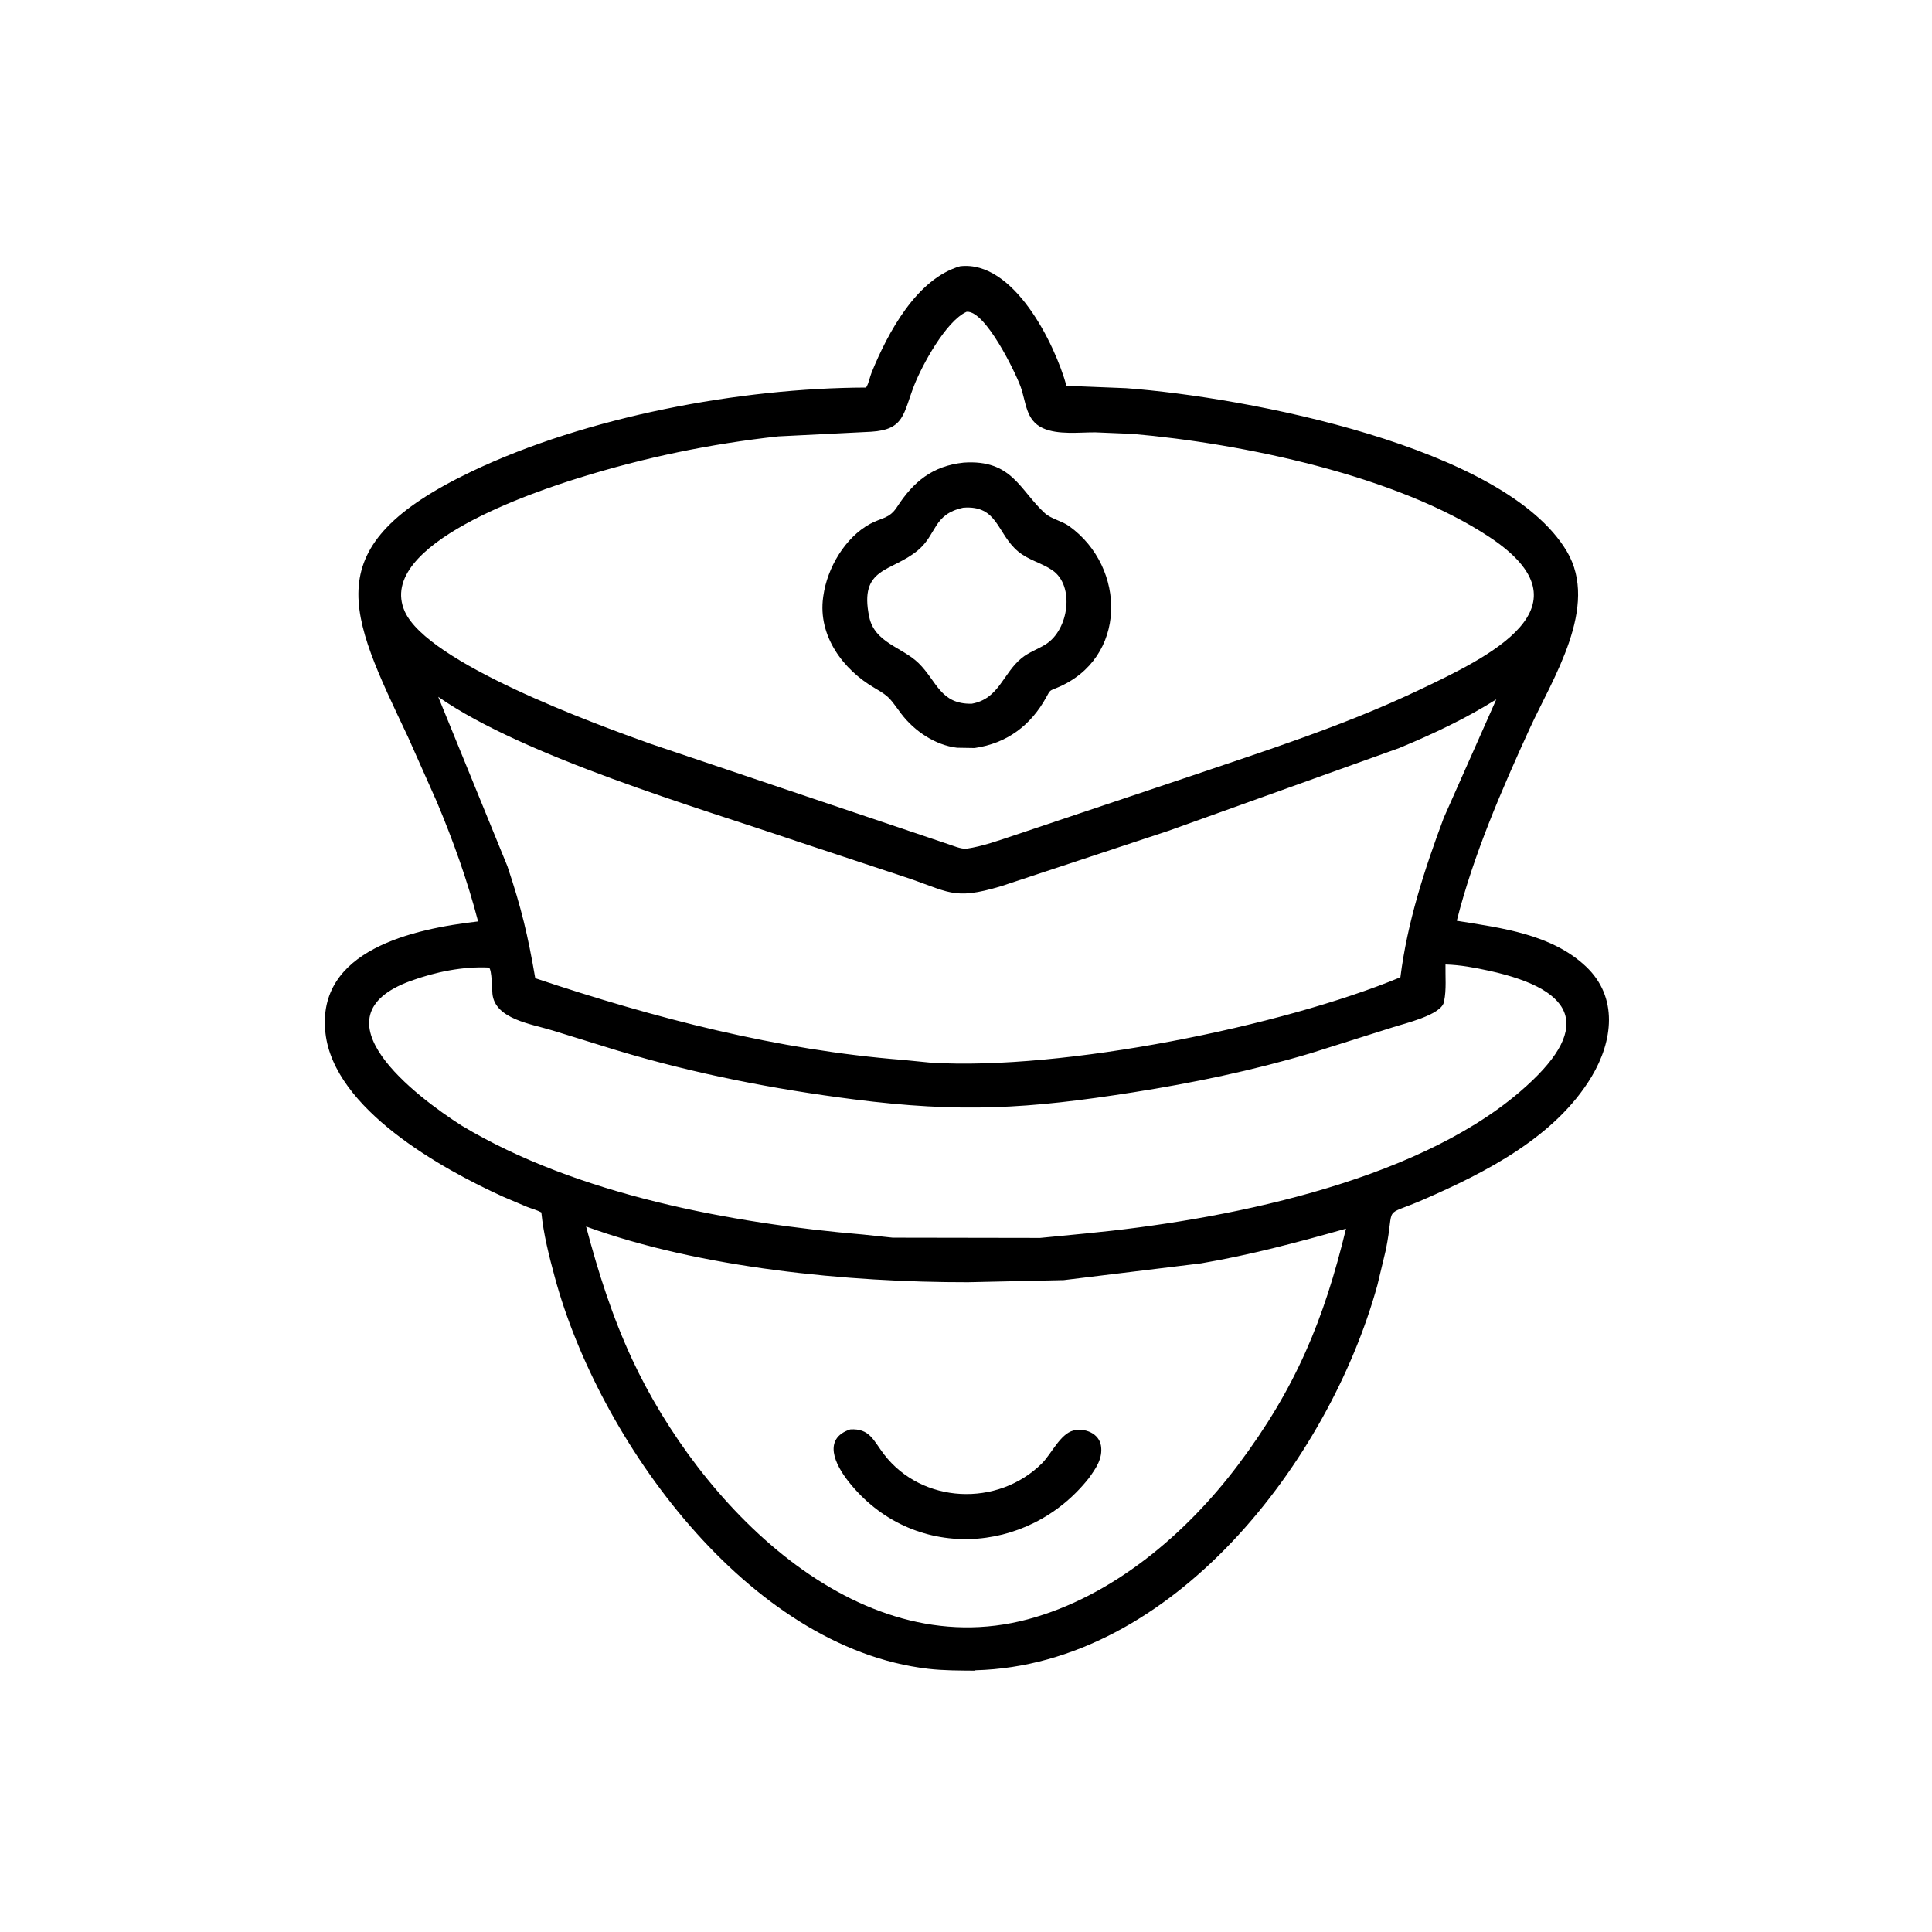 <svg version="1.1" xmlns="http://www.w3.org/2000/svg" style="display: block;" viewBox="0 0 2048 2048" width="640" height="640">
<path transform="translate(0,0)" fill="rgb(0,0,0)" d="M 1034.06 1770.55 L 1033.43 1770.96 C 1017.13 1770.83 1000.19 1770.88 984 1769 C 792.056 1746.65 634.435 1525.74 588.052 1353.68 C 581.985 1331.17 576.144 1308.44 573.848 1285.2 C 569.215 1282.68 563.695 1281.28 558.765 1279.36 L 533.553 1268.67 C 467.408 1238.68 354.409 1175.6 345.045 1095.5 C 334.68 1006.84 438.638 984.598 506.791 976.735 C 495.594 933.605 480.257 890.888 462.988 849.815 L 432.638 781.548 C 370.142 649.287 333.183 579.478 499.789 499.856 C 621.567 441.656 784.527 411.23 918.094 410.827 C 921.177 405.912 921.818 400.131 924 394.771 C 941.218 352.458 971.864 295.505 1017.71 282.246 C 1074.68 275.63 1118.17 364.499 1130.52 408.973 L 1193.89 411.503 C 1321.99 421.135 1594.86 473.378 1660.85 584.37 C 1695.75 643.076 1645.75 719.352 1621.59 772.178 C 1591.66 837.646 1561.91 906.143 1544.25 976.055 C 1591.48 983.688 1644.65 990.109 1681.1 1024.48 C 1715.73 1057.13 1709.71 1103.78 1687.09 1141.39 C 1648.7 1205.21 1575.08 1242.76 1509.08 1271.52 C 1463.97 1291.17 1479.19 1274.75 1469.02 1325 L 1460.09 1362.28 C 1408.77 1548.46 1243.39 1764.88 1034.06 1770.55 z M 1024.67 330.5 C 1002.79 340.279 977.293 387.298 968.838 409.102 C 957.435 438.506 958.787 455.466 923.503 457.663 L 824.984 462.594 C 753.052 470.473 683.533 484.899 614.454 506.367 C 569.493 520.34 397.267 576.796 429.064 648.134 C 453.44 702.822 629.949 767.137 689.053 788.287 L 1004.41 894.583 C 1010.13 896.418 1018.24 900.008 1024.27 899.701 C 1041.79 897.139 1058.62 890.954 1075.38 885.401 L 1258.5 823.944 C 1340.62 796.105 1423.78 769.531 1502.28 732.356 C 1578.69 696.17 1690.24 643.152 1579 569.37 C 1480.58 504.091 1317.1 470.062 1200.2 459.938 L 1161.1 458.311 C 1143.94 458.234 1121.49 461.138 1105.5 453.886 C 1087.12 445.55 1087.83 426.249 1081.81 409.713 C 1076.41 394.844 1044.52 328.788 1024.67 330.5 z M 464.551 738.68 L 537.847 918.172 C 552.82 962.952 559.504 991.124 567.402 1036.94 C 693.806 1079.25 824.117 1113.12 957.36 1123.56 L 986.735 1126.48 C 1126.93 1135.01 1359.39 1087.85 1484.47 1035.95 C 1491.81 977.55 1509.95 921.738 1530.51 866.757 L 1586.14 741.329 C 1553.57 761.879 1518.75 778.189 1483.23 792.938 L 1238.79 880.639 L 1061.29 939.375 C 1009.24 954.976 1006.53 944.97 955.5 928.448 L 844.986 891.863 C 739.624 856.022 555.669 802.157 464.551 738.68 z M 1532.27 1022.39 C 1532.03 1034.7 1533.4 1049.36 1530.78 1061.33 L 1530.58 1062.4 C 1527.37 1076.17 1487.75 1085.22 1476.79 1088.85 L 1389.36 1116.48 C 1327.71 1134.83 1264.57 1147.94 1201.04 1157.93 C 1089.97 1175.41 1018.5 1179.85 905 1165.35 C 819.914 1154.48 736.785 1138.31 654.54 1113.61 L 586.08 1092.43 C 563.773 1085.48 524.588 1080.47 521.997 1053.39 C 521.531 1048.51 521.485 1028.21 518.373 1025.64 C 490.544 1024.28 461.345 1030.35 435.306 1039.81 C 329.518 1078.26 441.512 1162.66 489.472 1193.24 C 611.496 1266.53 775.815 1296.88 915.188 1308.68 L 946.294 1311.98 L 1102.59 1312.24 L 1150.82 1307.54 C 1293.73 1293.8 1497.24 1254.74 1610.91 1157.52 C 1687.76 1091.79 1673.89 1049.94 1578.54 1029.06 C 1563.15 1025.69 1548.07 1022.85 1532.27 1022.39 z M 621.283 1300.15 C 634.171 1348.83 649.016 1395.68 670.34 1441.45 C 740.62 1592.28 905.609 1765.82 1089.6 1716.5 C 1179.24 1692.47 1257.2 1626.12 1312.24 1553.1 C 1373.63 1471.53 1403.4 1399.18 1426.83 1302.44 C 1376.01 1316.8 1325.37 1330.32 1273.23 1339.2 L 1127.58 1356.98 L 1025.96 1359.22 C 899.747 1359.38 741.863 1344.2 621.283 1300.15 z"/>
<path transform="translate(0,0)" fill="rgb(0,0,0)" d="M 1033.05 792.944 L 1014.51 792.634 C 991.355 789.92 969.249 774.922 955.369 756.643 C 943.764 741.361 944.127 739.108 927.5 729.523 C 893.741 710.063 866.985 674.077 872.543 633.273 L 872.802 631.5 C 876.892 602.125 895.76 569.785 922.329 555.337 C 934.81 548.55 942.726 549.983 950.946 537.324 C 968.251 510.671 988.413 493.89 1021.56 490.397 C 1072.85 486.871 1080.85 519.522 1107.5 543.904 C 1114.32 550.141 1125.58 552.125 1133.47 557.81 C 1194.31 601.626 1195.21 698.179 1120.44 729.066 C 1112.65 732.281 1113.36 731.22 1109.29 738.713 C 1092.98 768.721 1067.53 788.029 1033.05 792.944 z M 1021 538.195 C 989.023 545.158 993.356 566.287 973.074 583.282 C 945.008 606.798 910.388 600.668 921.385 653.839 C 927.111 681.527 956.421 685.915 973.92 703.117 C 993.053 721.924 996.836 746.736 1030.14 745.964 C 1059.09 740.746 1062.99 713.878 1082.97 697.606 C 1090.65 691.354 1100 688.278 1108.29 683.117 C 1133.17 667.636 1139.46 620.786 1115.5 604.442 C 1103.97 596.577 1090.2 593.764 1079.2 584.526 C 1056.42 565.385 1057.98 535.257 1021 538.195 z"/>
<path transform="translate(0,0)" fill="rgb(0,0,0)" d="M 1154.19 1566.94 C 1089.48 1648.89 966.832 1655.88 899.399 1570.43 C 885.195 1552.43 871.796 1525.03 901.234 1515.24 C 921.964 1513.9 925.978 1527.19 937.082 1541.66 C 977.378 1594.18 1057.54 1597.77 1104.41 1551.31 C 1114.43 1541.38 1123.92 1519.96 1137.85 1516.41 C 1149.82 1513.36 1165.11 1519.37 1167.11 1532.69 C 1169.12 1546.1 1161.62 1556.67 1154.19 1566.94 z"/>
</svg>
